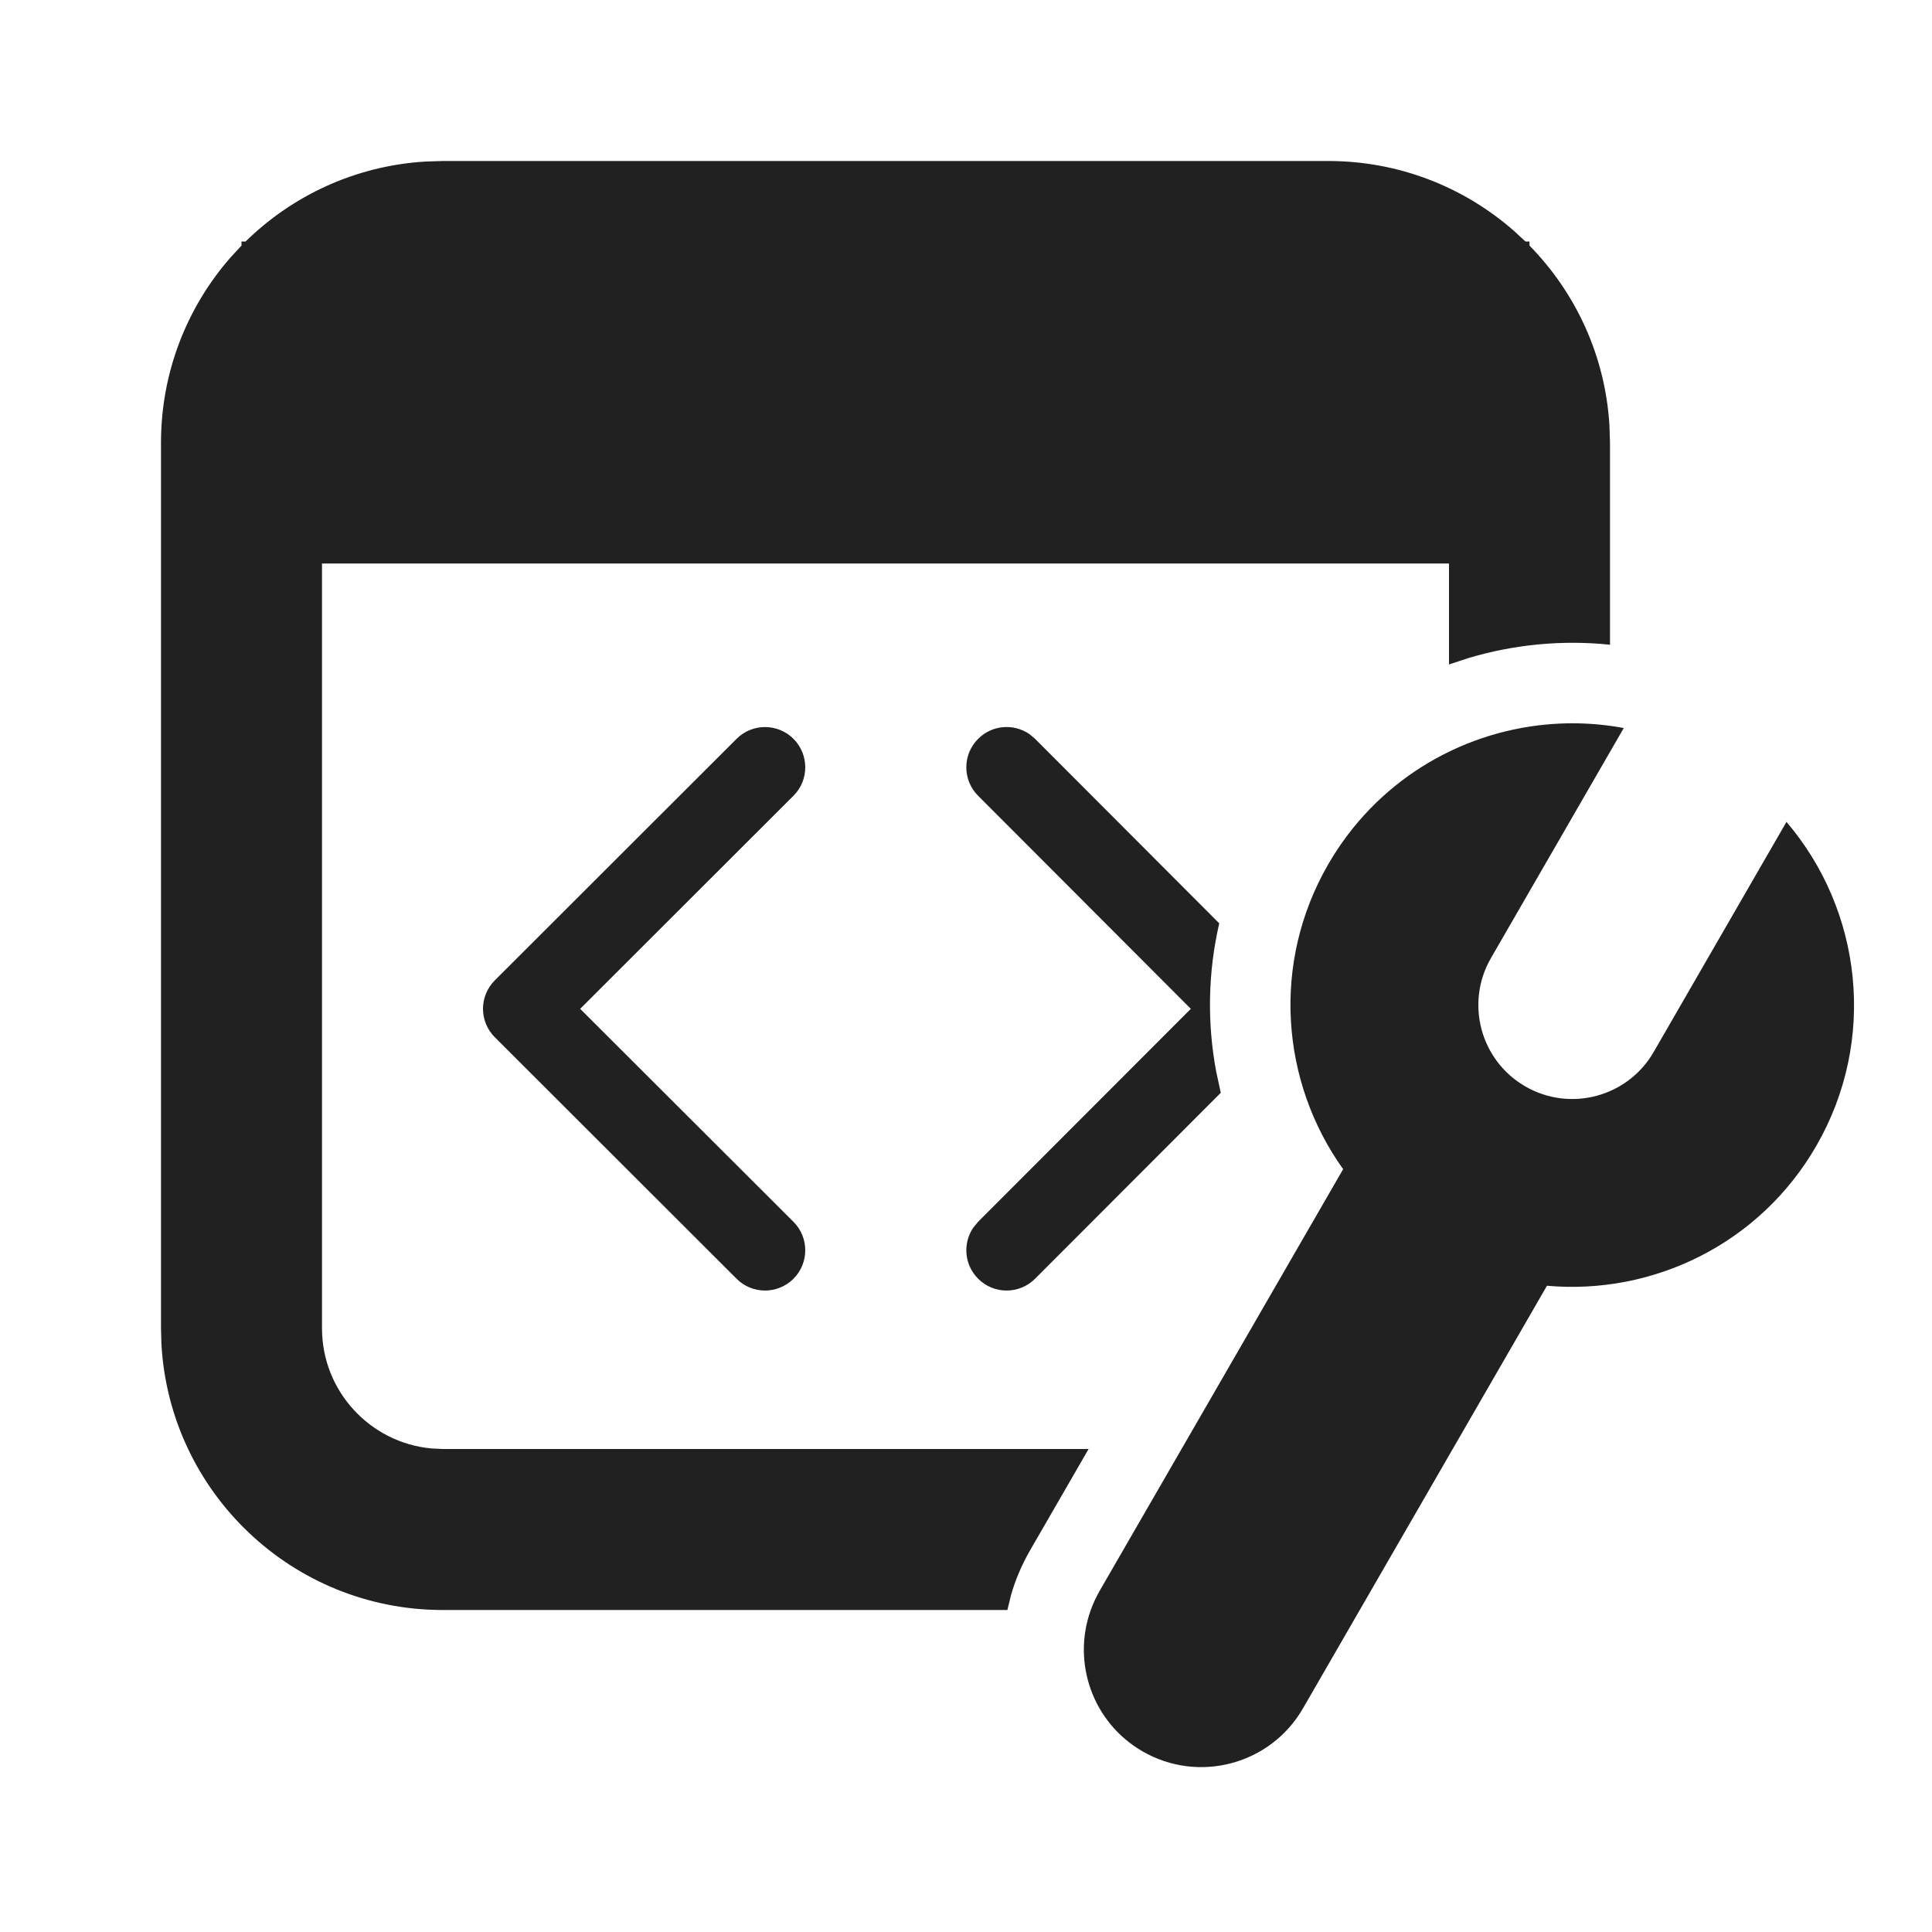 <?xml version="1.0" encoding="UTF-8"?>
<svg width="800px" height="800px" viewBox="0 0 24 24" version="1.1" xmlns="http://www.w3.org/2000/svg" xmlns:xlink="http://www.w3.org/1999/xlink">
    
    <title>ic_fluent_window_dev_tools_24_filled</title>
    <desc>Created with Sketch.</desc>
    <g id="🔍-System-Icons" stroke="none" stroke-width="1" fill="none" fill-rule="evenodd">
        <g id="ic_fluent_window_dev_tools_24_filled" fill="#212121" fill-rule="nonzero">
            <path d="M19.857,9 C19.962,9.01 20.067,9.024 20.171,9.044 L18.521,11.902 C18.199,12.46 18.39,13.174 18.948,13.496 C19.506,13.818 20.22,13.627 20.542,13.069 L22.192,10.21 C23.129,11.306 23.324,12.916 22.562,14.236 C21.859,15.455 20.532,16.09 19.217,15.972 L16.186,21.222 C15.783,21.92 14.891,22.159 14.193,21.756 C13.572,21.398 13.315,20.652 13.55,20 C13.579,19.92 13.615,19.841 13.659,19.764 L16.685,14.524 C15.911,13.441 15.791,11.963 16.5,10.736 C17.091,9.713 18.119,9.101 19.212,9 C19.425,8.98 19.641,8.98 19.857,9 Z M16.5,2 C17.38,2 18.185,2.325 18.8,2.862 L18.95,3 L19,3 L19,3.051 C19.571,3.633 19.94,4.415 19.993,5.282 L20,5.5 L20,8.009 C19.405,7.947 18.806,8.006 18.24,8.175 L18,8.254 L18,7 L4,7 L4,16.5 C4,17.28 4.595,17.92 5.356,17.993 L5.5,18 L13.523,18 L12.793,19.264 C12.692,19.441 12.614,19.624 12.56,19.812 L12.514,20 L5.5,20 C3.631,20 2.105,18.536 2.005,16.692 L2,16.5 L2,5.5 C2,4.62 2.325,3.815 2.862,3.2 L3,3.051 L3,3 L3.051,3 C3.633,2.429 4.415,2.06 5.282,2.007 L5.5,2 L16.5,2 Z M12.151,9.178 C12.324,9.004 12.594,8.985 12.789,9.12 L12.858,9.178 L15.146,11.47 C15.004,12.084 14.995,12.713 15.109,13.317 L15.165,13.575 L12.858,15.885 C12.663,16.08 12.346,16.081 12.151,15.885 C11.977,15.712 11.958,15.443 12.092,15.248 L12.15,15.178 L14.793,12.532 L12.15,9.885 C11.955,9.69 11.955,9.373 12.151,9.178 Z M9.857,9.178 C10.052,9.374 10.052,9.69 9.857,9.885 L7.207,12.532 L9.857,15.178 C10.052,15.373 10.052,15.69 9.857,15.885 C9.662,16.08 9.345,16.081 9.15,15.885 L6.147,12.885 C6.053,12.792 6,12.664 6,12.532 C6,12.399 6.053,12.272 6.147,12.178 L9.15,9.178 C9.345,8.983 9.662,8.983 9.857,9.178 Z" id="Shape">
</path>
        </g>
    </g>
</svg>